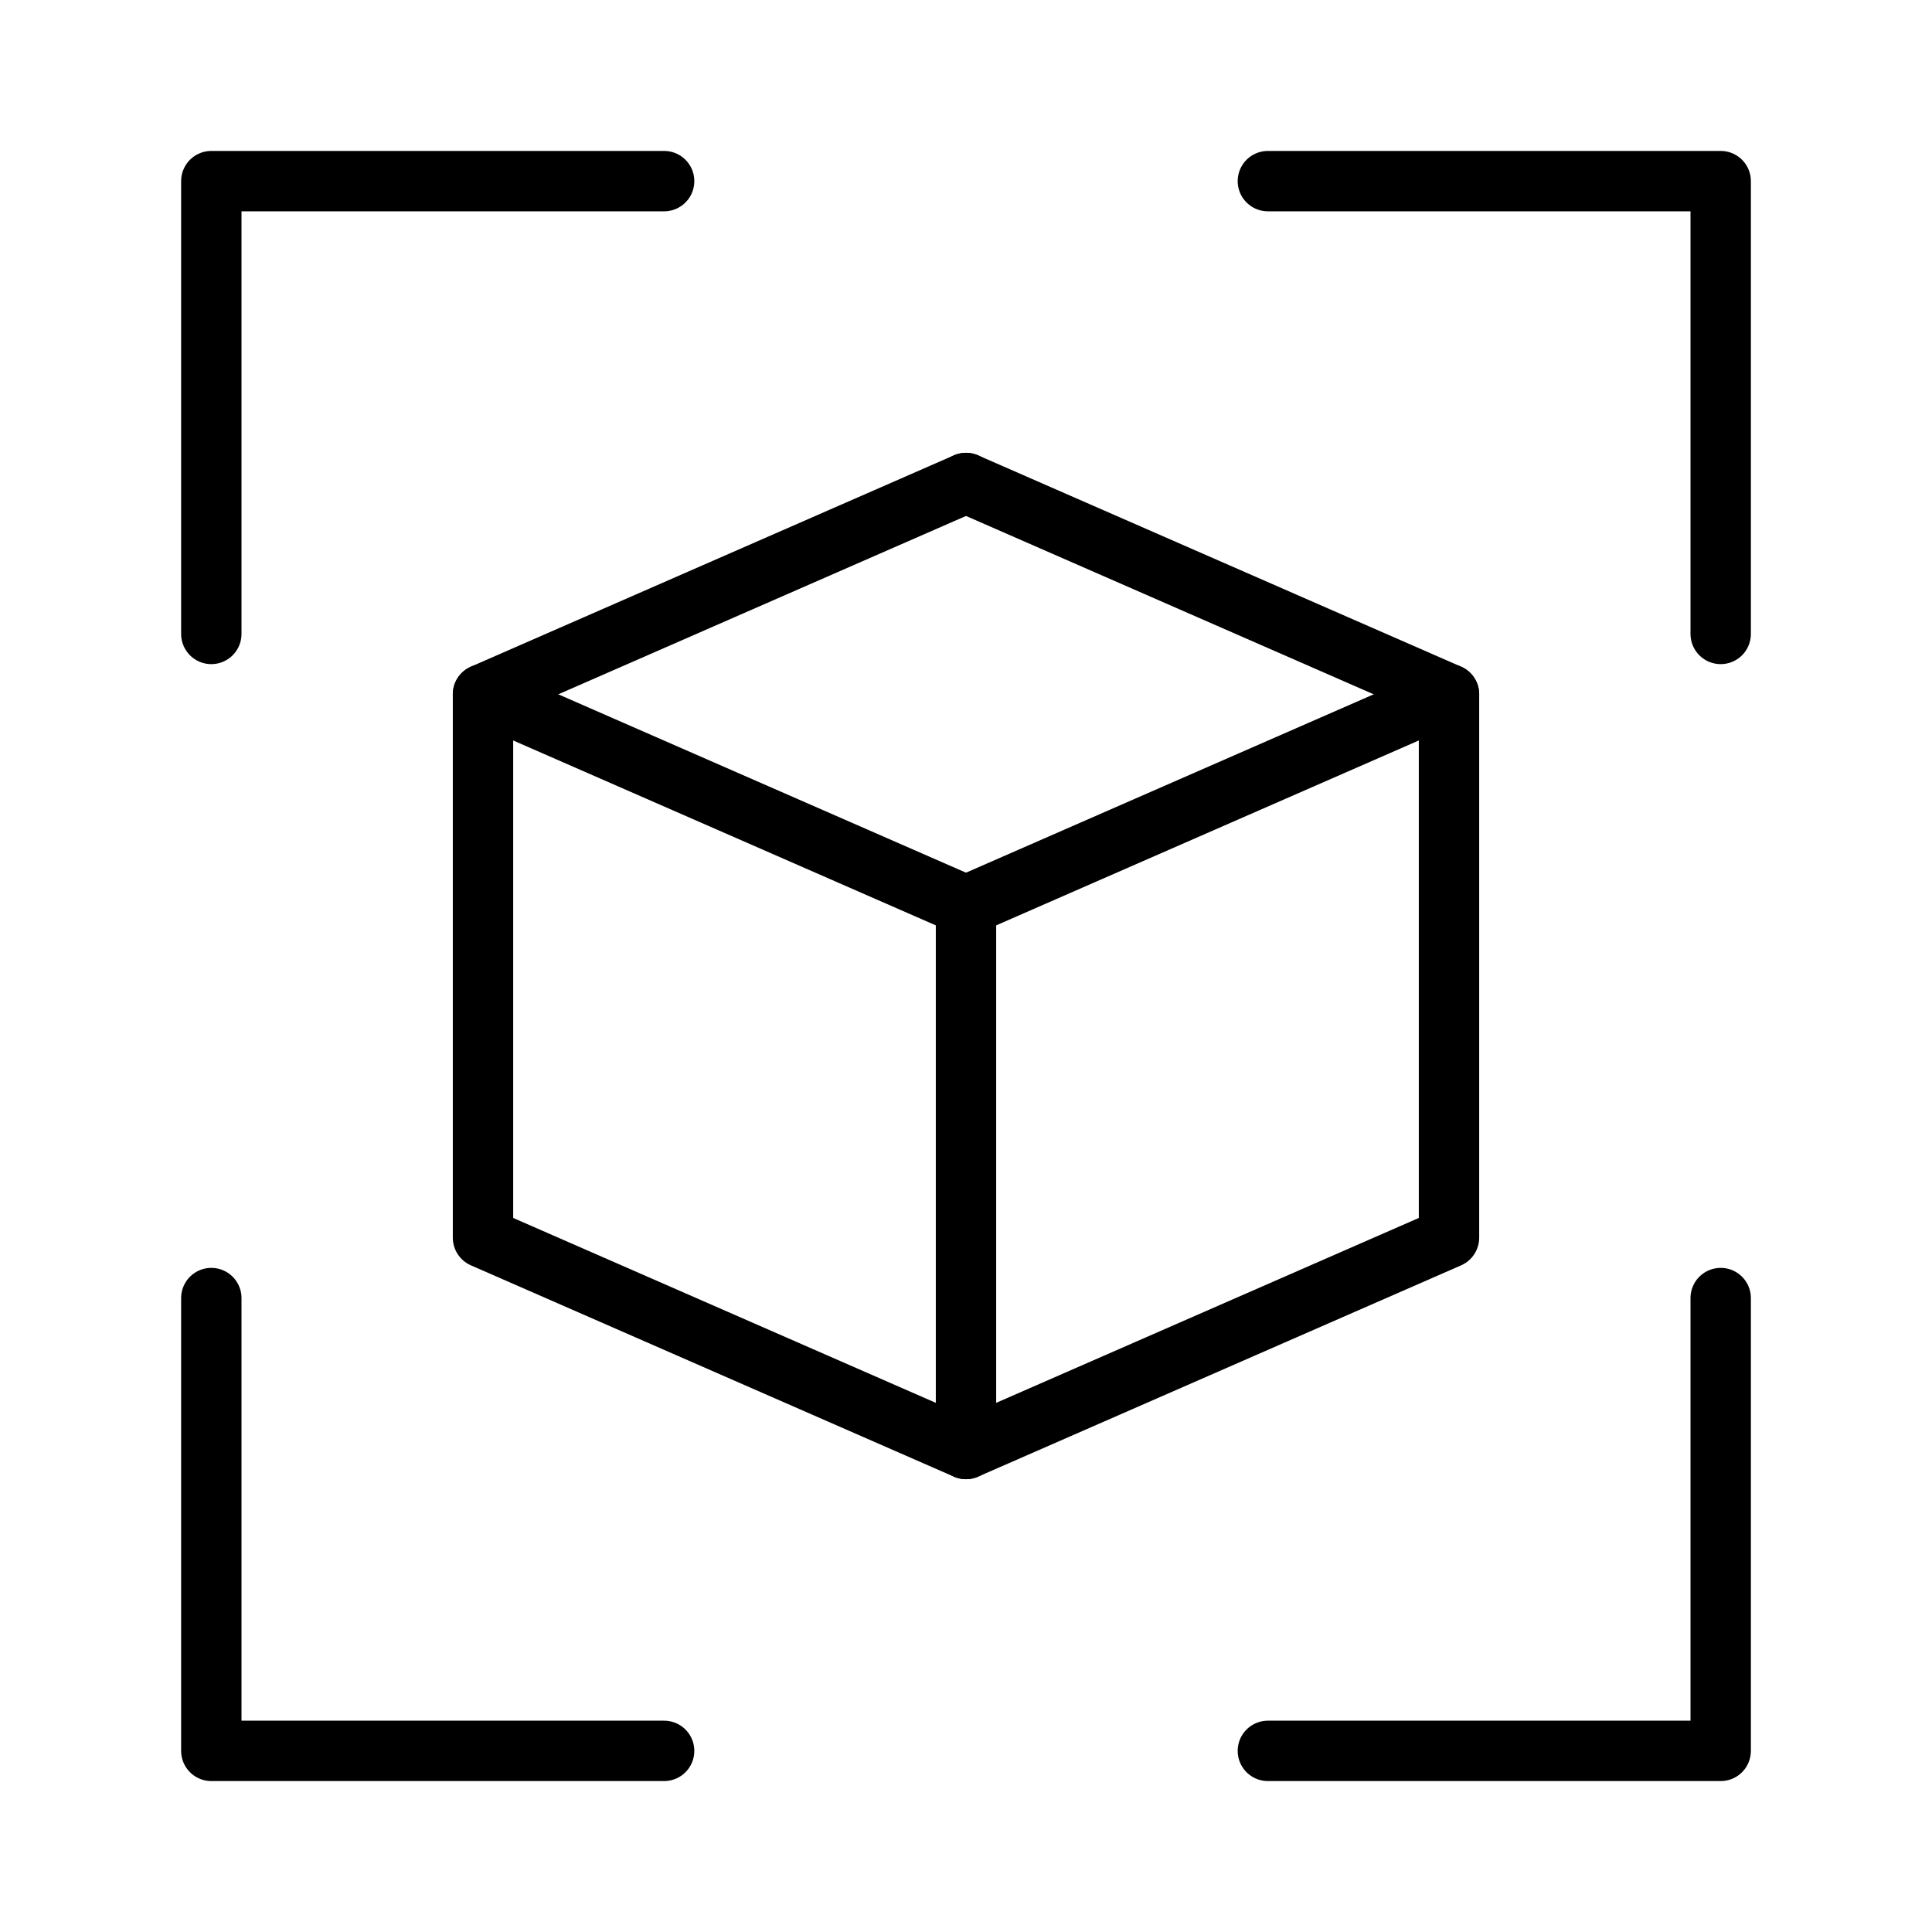 <?xml version="1.0" ?><!DOCTYPE svg  PUBLIC '-//W3C//DTD SVG 1.1//EN'  'http://www.w3.org/Graphics/SVG/1.1/DTD/svg11.dtd'><svg enable-background="new -7.5 0.5 64 64" height="64px" id="Layer_2" version="1.1" viewBox="-7.5 0.5 64 64" width="64px" xml:space="preserve" xmlns="http://www.w3.org/2000/svg" xmlns:xlink="http://www.w3.org/1999/xlink"><g><polygon fill="none" points="   24.5,48.5 8.5,41.5 8.5,23.5 24.5,30.5  " stroke="#000000" stroke-linecap="round" stroke-linejoin="round" stroke-miterlimit="10" stroke-width="2"/><polyline fill="none" points="   24.5,30.5 40.5,23.5 40.5,41.5 24.5,48.5  " stroke="#000000" stroke-linecap="round" stroke-linejoin="round" stroke-miterlimit="10" stroke-width="2"/><line fill="none" stroke="#000000" stroke-linecap="round" stroke-linejoin="round" stroke-miterlimit="10" stroke-width="2" x1="8.5" x2="24.5" y1="23.5" y2="16.5"/><line fill="none" stroke="#000000" stroke-linecap="round" stroke-linejoin="round" stroke-miterlimit="10" stroke-width="2" x1="24.5" x2="40.5" y1="16.5" y2="23.5"/></g><polyline fill="none" points="  49.5,43.5 49.5,58.5 34.5,58.5 " stroke="#000000" stroke-linecap="round" stroke-linejoin="round" stroke-miterlimit="10" stroke-width="2"/><polyline fill="none" points="  -0.5,21.5 -0.5,6.5 14.5,6.5 " stroke="#000000" stroke-linecap="round" stroke-linejoin="round" stroke-miterlimit="10" stroke-width="2"/><polyline fill="none" points="  49.5,21.5 49.5,6.5 34.5,6.5 " stroke="#000000" stroke-linecap="round" stroke-linejoin="round" stroke-miterlimit="10" stroke-width="2"/><polyline fill="none" points="  -0.5,43.5 -0.5,58.5 14.5,58.5 " stroke="#000000" stroke-linecap="round" stroke-linejoin="round" stroke-miterlimit="10" stroke-width="2"/></svg>